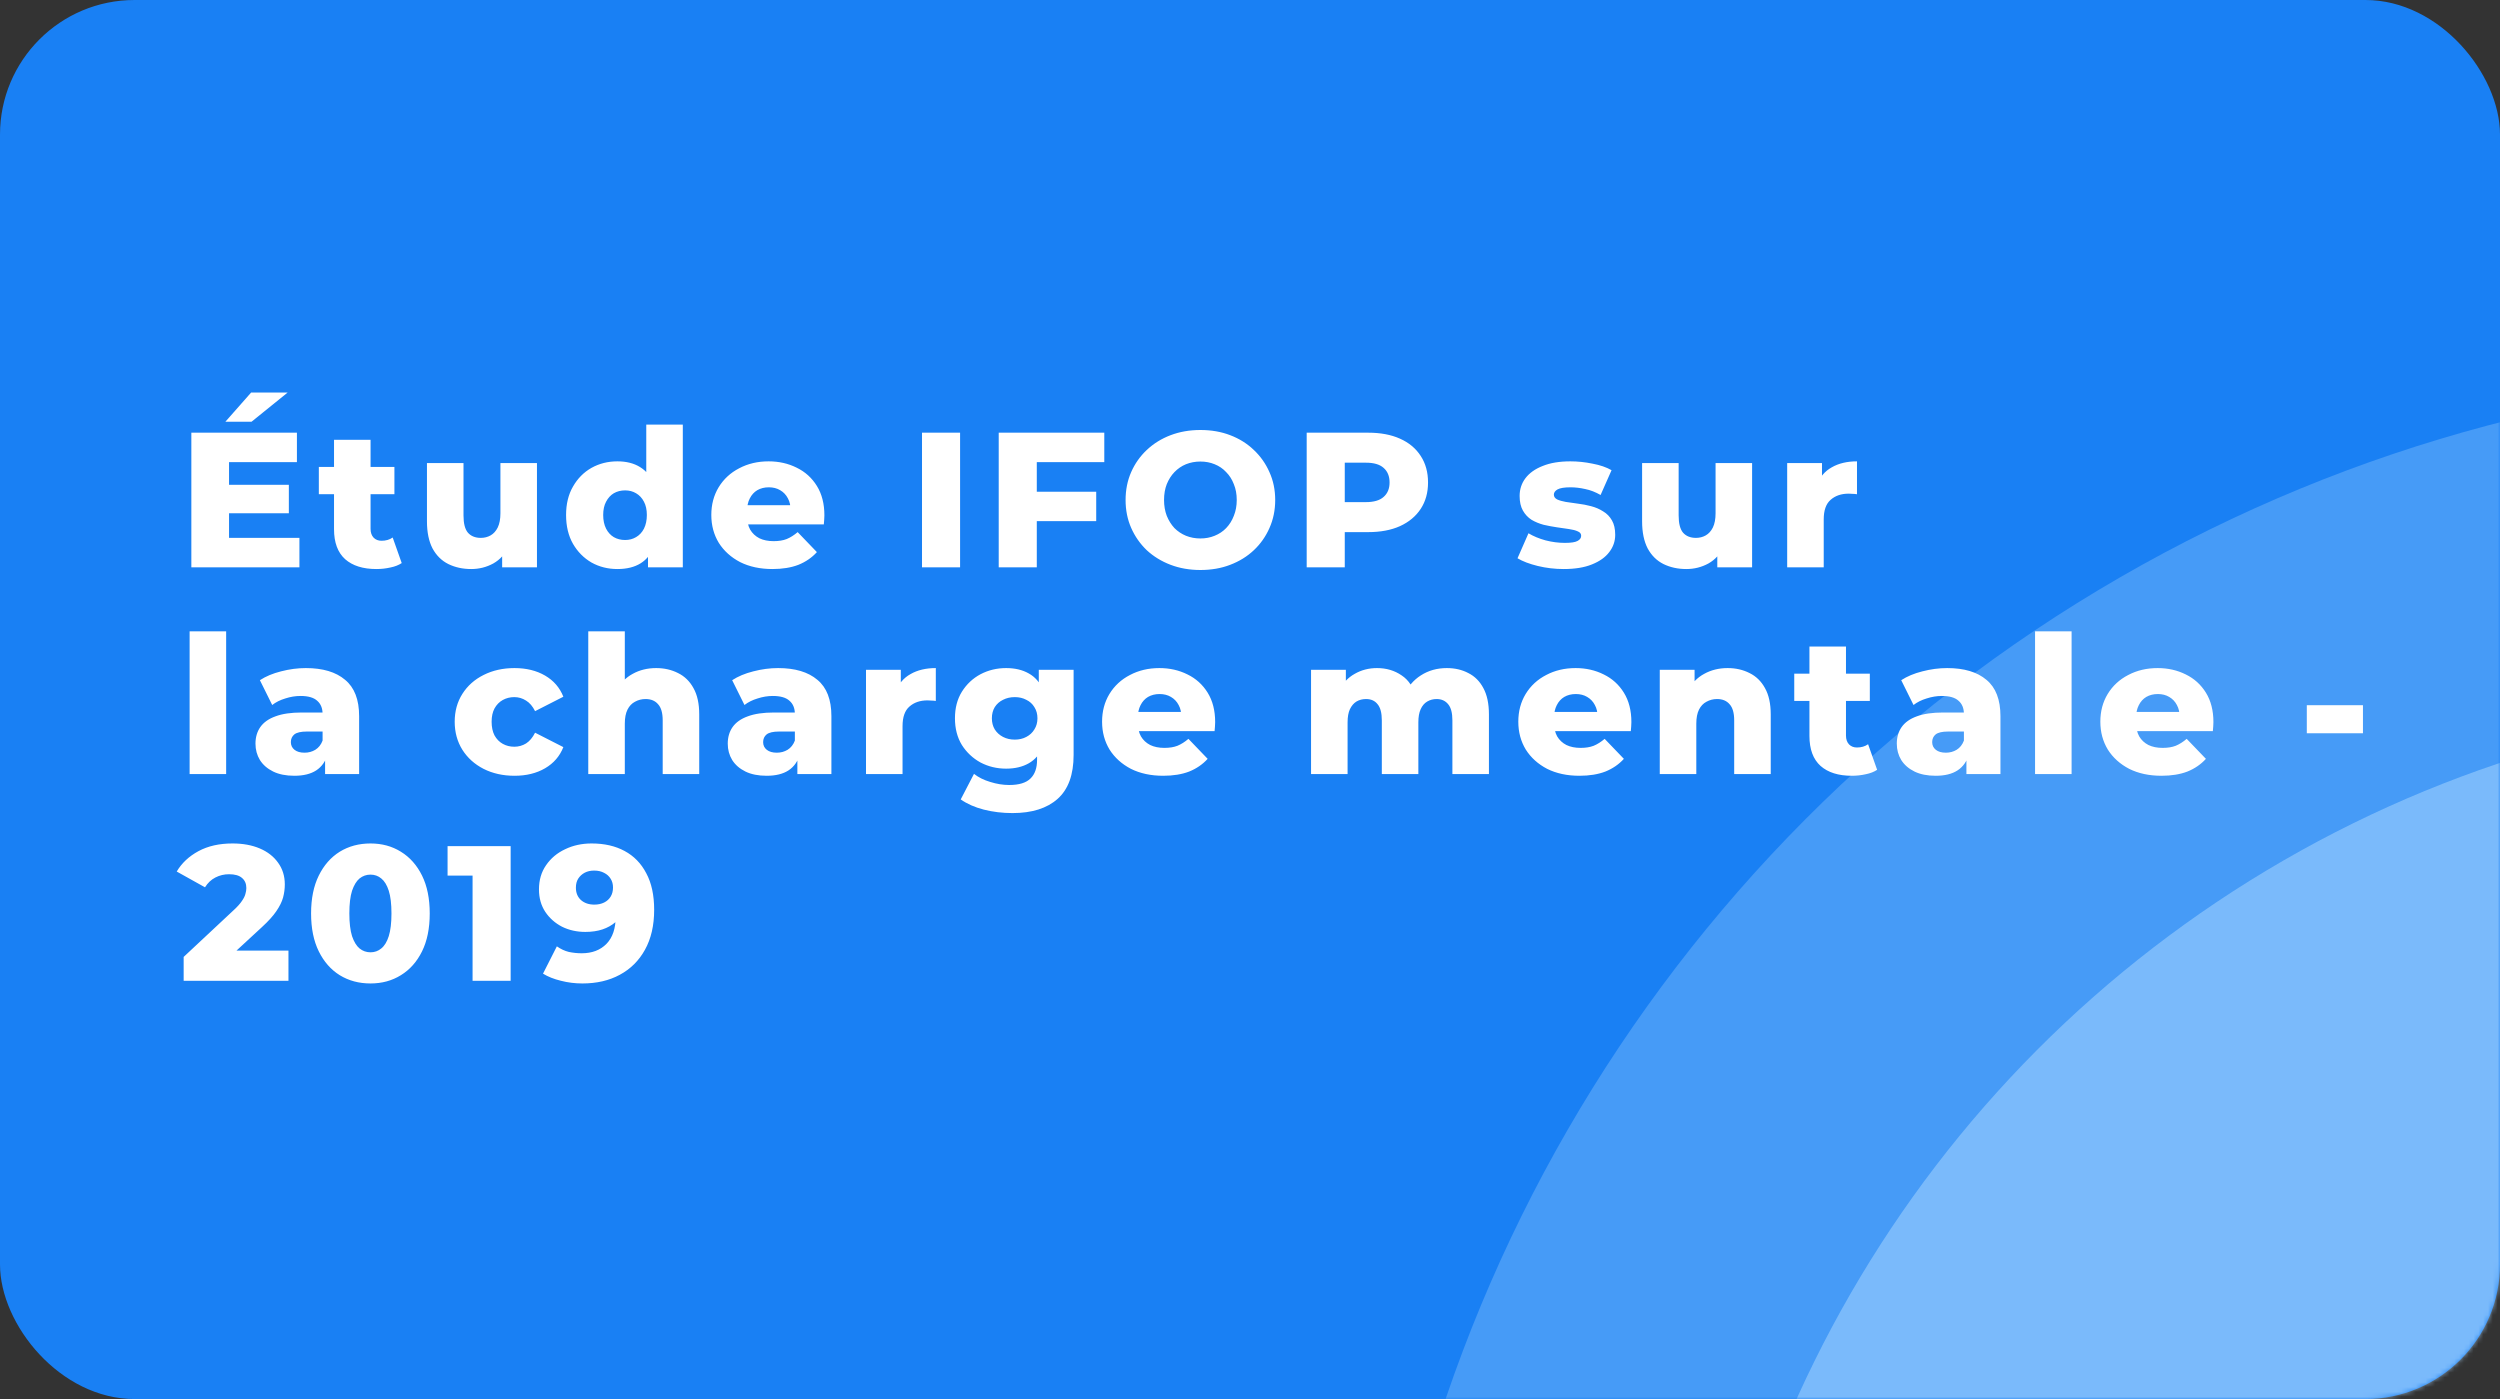 <svg width="520" height="291" viewBox="0 0 520 291" fill="none" xmlns="http://www.w3.org/2000/svg">
<rect x="0" y="0" width="520" height="291" fill="#333333" stroke="none"/>
<rect width="520" height="291" rx="28" fill="#1980F4"/>
<mask id="mask0_3720_52003" style="mask-type:alpha" maskUnits="userSpaceOnUse" x="0" y="0" width="520" height="291">
<rect width="520" height="291" rx="28" fill="#1980F4"/>
</mask>
<g mask="url(#mask0_3720_52003)">
<circle opacity="0.3" cx="598" cy="392" r="314" fill="#AFDAFF"/>
<circle opacity="0.5" cx="598" cy="392" r="246" fill="#AFDAFF"/>
<path d="M47.08 100.84H60.08V106.76H47.08V100.84ZM47.64 111.88H62.28V118H39.8V90H61.76V96.12H47.64V111.88ZM46.88 87.72L52.24 81.64H59.84L52.32 87.72H46.88ZM78.278 118.36C75.504 118.36 73.344 117.68 71.798 116.32C70.251 114.933 69.478 112.853 69.478 110.08V91.48H77.078V110C77.078 110.773 77.291 111.387 77.718 111.84C78.144 112.267 78.691 112.48 79.358 112.48C80.264 112.48 81.038 112.253 81.678 111.8L83.558 117.12C82.918 117.547 82.131 117.853 81.198 118.04C80.264 118.253 79.291 118.36 78.278 118.36ZM66.318 102.8V97.12H82.038V102.8H66.318ZM98.008 118.36C96.248 118.36 94.662 118.013 93.248 117.32C91.862 116.627 90.768 115.547 89.968 114.08C89.195 112.587 88.808 110.707 88.808 108.44V96.32H96.408V107.2C96.408 108.88 96.715 110.08 97.328 110.8C97.968 111.52 98.862 111.88 100.008 111.88C100.755 111.88 101.435 111.707 102.048 111.36C102.662 111.013 103.155 110.467 103.528 109.72C103.902 108.947 104.088 107.96 104.088 106.76V96.32H111.688V118H104.448V111.88L105.848 113.6C105.102 115.2 104.022 116.4 102.608 117.2C101.195 117.973 99.662 118.36 98.008 118.36ZM128.424 118.36C126.45 118.36 124.65 117.907 123.024 117C121.424 116.067 120.144 114.773 119.184 113.12C118.224 111.44 117.744 109.44 117.744 107.12C117.744 104.827 118.224 102.853 119.184 101.2C120.144 99.52 121.424 98.227 123.024 97.32C124.65 96.413 126.45 95.96 128.424 95.96C130.29 95.96 131.864 96.36 133.144 97.16C134.45 97.96 135.437 99.187 136.104 100.84C136.77 102.493 137.104 104.587 137.104 107.12C137.104 109.707 136.784 111.827 136.144 113.48C135.504 115.133 134.544 116.36 133.264 117.16C131.984 117.96 130.37 118.36 128.424 118.36ZM130.024 112.32C130.877 112.32 131.637 112.12 132.304 111.72C132.997 111.32 133.544 110.733 133.944 109.96C134.344 109.16 134.544 108.213 134.544 107.12C134.544 106.027 134.344 105.107 133.944 104.36C133.544 103.587 132.997 103 132.304 102.6C131.637 102.2 130.877 102 130.024 102C129.144 102 128.357 102.2 127.664 102.6C126.997 103 126.464 103.587 126.064 104.36C125.664 105.107 125.464 106.027 125.464 107.12C125.464 108.213 125.664 109.16 126.064 109.96C126.464 110.733 126.997 111.32 127.664 111.72C128.357 112.12 129.144 112.32 130.024 112.32ZM134.784 118V114.28L134.824 107.12L134.424 99.96V88.32H142.024V118H134.784ZM160.673 118.36C158.113 118.36 155.873 117.88 153.953 116.92C152.06 115.933 150.58 114.6 149.513 112.92C148.473 111.213 147.953 109.28 147.953 107.12C147.953 104.96 148.46 103.04 149.473 101.36C150.513 99.653 151.94 98.333 153.753 97.4C155.567 96.44 157.607 95.96 159.873 95.96C162.007 95.96 163.953 96.4 165.713 97.28C167.473 98.133 168.873 99.4 169.913 101.08C170.953 102.76 171.473 104.8 171.473 107.2C171.473 107.467 171.46 107.773 171.433 108.12C171.407 108.467 171.38 108.787 171.353 109.08H154.193V105.08H167.313L164.433 106.2C164.46 105.213 164.273 104.36 163.873 103.64C163.5 102.92 162.967 102.36 162.273 101.96C161.607 101.56 160.82 101.36 159.913 101.36C159.007 101.36 158.207 101.56 157.513 101.96C156.847 102.36 156.327 102.933 155.953 103.68C155.58 104.4 155.393 105.253 155.393 106.24V107.4C155.393 108.467 155.607 109.387 156.033 110.16C156.487 110.933 157.127 111.533 157.953 111.96C158.78 112.36 159.767 112.56 160.913 112.56C161.98 112.56 162.887 112.413 163.633 112.12C164.407 111.8 165.167 111.32 165.913 110.68L169.913 114.84C168.873 115.987 167.593 116.867 166.073 117.48C164.553 118.067 162.753 118.36 160.673 118.36ZM191.778 118V90H199.698V118H191.778ZM215.093 102.28H228.013V108.4H215.093V102.28ZM215.653 118H207.733V90H229.693V96.12H215.653V118ZM249.682 118.56C247.442 118.56 245.376 118.2 243.482 117.48C241.589 116.76 239.936 115.747 238.522 114.44C237.136 113.107 236.056 111.56 235.282 109.8C234.509 108.04 234.122 106.107 234.122 104C234.122 101.893 234.509 99.96 235.282 98.2C236.056 96.44 237.136 94.907 238.522 93.6C239.936 92.267 241.589 91.24 243.482 90.52C245.376 89.8 247.442 89.44 249.682 89.44C251.949 89.44 254.016 89.8 255.882 90.52C257.776 91.24 259.416 92.267 260.802 93.6C262.189 94.907 263.269 96.44 264.042 98.2C264.842 99.96 265.242 101.893 265.242 104C265.242 106.107 264.842 108.053 264.042 109.84C263.269 111.6 262.189 113.133 260.802 114.44C259.416 115.747 257.776 116.76 255.882 117.48C254.016 118.2 251.949 118.56 249.682 118.56ZM249.682 112C250.749 112 251.736 111.813 252.642 111.44C253.576 111.067 254.376 110.533 255.042 109.84C255.736 109.12 256.269 108.267 256.642 107.28C257.042 106.293 257.242 105.2 257.242 104C257.242 102.773 257.042 101.68 256.642 100.72C256.269 99.733 255.736 98.893 255.042 98.2C254.376 97.48 253.576 96.933 252.642 96.56C251.736 96.187 250.749 96 249.682 96C248.616 96 247.616 96.187 246.682 96.56C245.776 96.933 244.976 97.48 244.282 98.2C243.616 98.893 243.082 99.733 242.682 100.72C242.309 101.68 242.122 102.773 242.122 104C242.122 105.2 242.309 106.293 242.682 107.28C243.082 108.267 243.616 109.12 244.282 109.84C244.976 110.533 245.776 111.067 246.682 111.44C247.616 111.813 248.616 112 249.682 112ZM271.791 118V90H284.591C287.151 90 289.351 90.413 291.191 91.24C293.057 92.067 294.497 93.267 295.511 94.84C296.524 96.387 297.031 98.227 297.031 100.36C297.031 102.467 296.524 104.293 295.511 105.84C294.497 107.387 293.057 108.587 291.191 109.44C289.351 110.267 287.151 110.68 284.591 110.68H276.191L279.711 107.24V118H271.791ZM279.711 108.08L276.191 104.44H284.111C285.764 104.44 286.991 104.08 287.791 103.36C288.617 102.64 289.031 101.64 289.031 100.36C289.031 99.053 288.617 98.04 287.791 97.32C286.991 96.6 285.764 96.24 284.111 96.24H276.191L279.711 92.6V108.08ZM325.243 118.36C323.403 118.36 321.603 118.147 319.843 117.72C318.11 117.293 316.71 116.76 315.643 116.12L317.923 110.92C318.937 111.533 320.123 112.027 321.483 112.4C322.843 112.747 324.177 112.92 325.483 112.92C326.763 112.92 327.643 112.787 328.123 112.52C328.63 112.253 328.883 111.893 328.883 111.44C328.883 111.013 328.643 110.707 328.163 110.52C327.71 110.307 327.097 110.147 326.323 110.04C325.577 109.933 324.75 109.813 323.843 109.68C322.937 109.547 322.017 109.373 321.083 109.16C320.177 108.92 319.337 108.573 318.563 108.12C317.817 107.64 317.217 107 316.763 106.2C316.31 105.4 316.083 104.387 316.083 103.16C316.083 101.773 316.483 100.547 317.283 99.48C318.11 98.387 319.31 97.533 320.883 96.92C322.457 96.28 324.377 95.96 326.643 95.96C328.163 95.96 329.697 96.12 331.243 96.44C332.817 96.733 334.137 97.187 335.203 97.8L332.923 102.96C331.857 102.347 330.79 101.933 329.723 101.72C328.657 101.48 327.643 101.36 326.683 101.36C325.403 101.36 324.497 101.507 323.963 101.8C323.457 102.093 323.203 102.453 323.203 102.88C323.203 103.307 323.43 103.64 323.883 103.88C324.337 104.093 324.937 104.267 325.683 104.4C326.457 104.507 327.297 104.627 328.203 104.76C329.11 104.867 330.017 105.04 330.923 105.28C331.857 105.52 332.697 105.88 333.443 106.36C334.217 106.813 334.83 107.44 335.283 108.24C335.737 109.013 335.963 110.013 335.963 111.24C335.963 112.573 335.55 113.773 334.723 114.84C333.923 115.907 332.723 116.76 331.123 117.4C329.55 118.04 327.59 118.36 325.243 118.36ZM350.758 118.36C348.998 118.36 347.412 118.013 345.998 117.32C344.612 116.627 343.518 115.547 342.718 114.08C341.945 112.587 341.558 110.707 341.558 108.44V96.32H349.158V107.2C349.158 108.88 349.465 110.08 350.078 110.8C350.718 111.52 351.612 111.88 352.758 111.88C353.505 111.88 354.185 111.707 354.798 111.36C355.412 111.013 355.905 110.467 356.278 109.72C356.652 108.947 356.838 107.96 356.838 106.76V96.32H364.438V118H357.198V111.88L358.598 113.6C357.852 115.2 356.772 116.4 355.358 117.2C353.945 117.973 352.412 118.36 350.758 118.36ZM371.734 118V96.32H378.974V102.64L377.894 100.84C378.534 99.213 379.574 98 381.014 97.2C382.454 96.373 384.2 95.96 386.254 95.96V102.8C385.907 102.747 385.6 102.72 385.334 102.72C385.094 102.693 384.827 102.68 384.534 102.68C382.987 102.68 381.734 103.107 380.774 103.96C379.814 104.787 379.334 106.147 379.334 108.04V118H371.734ZM39.44 161V131.32H47.04V161H39.44ZM67.619 161V156.96L67.099 155.96V148.52C67.099 147.32 66.726 146.4 65.979 145.76C65.259 145.093 64.099 144.76 62.499 144.76C61.459 144.76 60.406 144.933 59.339 145.28C58.272 145.6 57.366 146.053 56.619 146.64L54.059 141.48C55.286 140.68 56.752 140.067 58.459 139.64C60.192 139.187 61.912 138.96 63.619 138.96C67.139 138.96 69.859 139.773 71.779 141.4C73.726 143 74.699 145.52 74.699 148.96V161H67.619ZM61.219 161.36C59.486 161.36 58.019 161.067 56.819 160.48C55.619 159.893 54.699 159.093 54.059 158.08C53.446 157.067 53.139 155.933 53.139 154.68C53.139 153.347 53.472 152.2 54.139 151.24C54.832 150.253 55.886 149.507 57.299 149C58.712 148.467 60.539 148.2 62.779 148.2H67.899V152.16H63.819C62.592 152.16 61.726 152.36 61.219 152.76C60.739 153.16 60.499 153.693 60.499 154.36C60.499 155.027 60.752 155.56 61.259 155.96C61.766 156.36 62.459 156.56 63.339 156.56C64.166 156.56 64.912 156.36 65.579 155.96C66.272 155.533 66.779 154.893 67.099 154.04L68.139 156.84C67.739 158.333 66.952 159.467 65.779 160.24C64.632 160.987 63.112 161.36 61.219 161.36ZM107.017 161.36C104.617 161.36 102.47 160.88 100.577 159.92C98.71 158.96 97.243 157.64 96.177 155.96C95.11 154.253 94.577 152.307 94.577 150.12C94.577 147.933 95.11 146 96.177 144.32C97.243 142.64 98.71 141.333 100.577 140.4C102.47 139.44 104.617 138.96 107.017 138.96C109.47 138.96 111.59 139.48 113.377 140.52C115.164 141.56 116.43 143.027 117.177 144.92L111.297 147.92C110.79 146.907 110.164 146.173 109.417 145.72C108.67 145.24 107.857 145 106.977 145C106.097 145 105.297 145.2 104.577 145.6C103.857 146 103.284 146.587 102.857 147.36C102.457 148.107 102.257 149.027 102.257 150.12C102.257 151.24 102.457 152.187 102.857 152.96C103.284 153.733 103.857 154.32 104.577 154.72C105.297 155.12 106.097 155.32 106.977 155.32C107.857 155.32 108.67 155.093 109.417 154.64C110.164 154.16 110.79 153.413 111.297 152.4L117.177 155.4C116.43 157.293 115.164 158.76 113.377 159.8C111.59 160.84 109.47 161.36 107.017 161.36ZM136.48 138.96C138.16 138.96 139.68 139.307 141.04 140C142.4 140.667 143.467 141.707 144.24 143.12C145.04 144.533 145.44 146.36 145.44 148.6V161H137.84V149.84C137.84 148.293 137.52 147.173 136.88 146.48C136.267 145.76 135.4 145.4 134.28 145.4C133.48 145.4 132.747 145.587 132.08 145.96C131.414 146.307 130.894 146.853 130.52 147.6C130.147 148.347 129.96 149.32 129.96 150.52V161H122.36V131.32H129.96V145.48L128.2 143.68C129.027 142.107 130.16 140.933 131.6 140.16C133.04 139.36 134.667 138.96 136.48 138.96ZM165.852 161V156.96L165.332 155.96V148.52C165.332 147.32 164.959 146.4 164.212 145.76C163.492 145.093 162.332 144.76 160.732 144.76C159.692 144.76 158.639 144.933 157.572 145.28C156.505 145.6 155.599 146.053 154.852 146.64L152.292 141.48C153.519 140.68 154.985 140.067 156.692 139.64C158.425 139.187 160.145 138.96 161.852 138.96C165.372 138.96 168.092 139.773 170.012 141.4C171.959 143 172.932 145.52 172.932 148.96V161H165.852ZM159.452 161.36C157.719 161.36 156.252 161.067 155.052 160.48C153.852 159.893 152.932 159.093 152.292 158.08C151.679 157.067 151.372 155.933 151.372 154.68C151.372 153.347 151.705 152.2 152.372 151.24C153.065 150.253 154.119 149.507 155.532 149C156.945 148.467 158.772 148.2 161.012 148.2H166.132V152.16H162.052C160.825 152.16 159.959 152.36 159.452 152.76C158.972 153.16 158.732 153.693 158.732 154.36C158.732 155.027 158.985 155.56 159.492 155.96C159.999 156.36 160.692 156.56 161.572 156.56C162.399 156.56 163.145 156.36 163.812 155.96C164.505 155.533 165.012 154.893 165.332 154.04L166.372 156.84C165.972 158.333 165.185 159.467 164.012 160.24C162.865 160.987 161.345 161.36 159.452 161.36ZM180.129 161V139.32H187.369V145.64L186.289 143.84C186.929 142.213 187.969 141 189.409 140.2C190.849 139.373 192.596 138.96 194.649 138.96V145.8C194.302 145.747 193.996 145.72 193.729 145.72C193.489 145.693 193.222 145.68 192.929 145.68C191.382 145.68 190.129 146.107 189.169 146.96C188.209 147.787 187.729 149.147 187.729 151.04V161H180.129ZM210.59 169.12C208.51 169.12 206.523 168.88 204.63 168.4C202.763 167.92 201.163 167.213 199.83 166.28L202.59 160.96C203.497 161.68 204.617 162.24 205.95 162.64C207.31 163.067 208.63 163.28 209.91 163.28C211.963 163.28 213.443 162.827 214.35 161.92C215.257 161.04 215.71 159.747 215.71 158.04V155.48L216.11 149.4L216.07 143.28V139.32H223.31V157.04C223.31 161.147 222.203 164.187 219.99 166.16C217.777 168.133 214.643 169.12 210.59 169.12ZM209.27 159.88C207.35 159.88 205.577 159.453 203.95 158.6C202.35 157.72 201.057 156.507 200.07 154.96C199.11 153.387 198.63 151.533 198.63 149.4C198.63 147.267 199.11 145.427 200.07 143.88C201.057 142.307 202.35 141.093 203.95 140.24C205.577 139.387 207.35 138.96 209.27 138.96C211.11 138.96 212.683 139.333 213.99 140.08C215.297 140.8 216.283 141.933 216.95 143.48C217.643 145.027 217.99 147 217.99 149.4C217.99 151.8 217.643 153.773 216.95 155.32C216.283 156.867 215.297 158.013 213.99 158.76C212.683 159.507 211.11 159.88 209.27 159.88ZM211.07 153.84C211.977 153.84 212.777 153.653 213.47 153.28C214.19 152.907 214.75 152.387 215.15 151.72C215.577 151.053 215.79 150.28 215.79 149.4C215.79 148.52 215.577 147.747 215.15 147.08C214.75 146.413 214.19 145.907 213.47 145.56C212.777 145.187 211.977 145 211.07 145C210.163 145 209.35 145.187 208.63 145.56C207.91 145.907 207.337 146.413 206.91 147.08C206.51 147.747 206.31 148.52 206.31 149.4C206.31 150.28 206.51 151.053 206.91 151.72C207.337 152.387 207.91 152.907 208.63 153.28C209.35 153.653 210.163 153.84 211.07 153.84ZM241.953 161.36C239.393 161.36 237.153 160.88 235.233 159.92C233.34 158.933 231.86 157.6 230.793 155.92C229.753 154.213 229.233 152.28 229.233 150.12C229.233 147.96 229.74 146.04 230.753 144.36C231.793 142.653 233.22 141.333 235.033 140.4C236.846 139.44 238.886 138.96 241.153 138.96C243.286 138.96 245.233 139.4 246.993 140.28C248.753 141.133 250.153 142.4 251.193 144.08C252.233 145.76 252.753 147.8 252.753 150.2C252.753 150.467 252.74 150.773 252.713 151.12C252.686 151.467 252.66 151.787 252.633 152.08H235.473V148.08H248.593L245.713 149.2C245.74 148.213 245.553 147.36 245.153 146.64C244.78 145.92 244.246 145.36 243.553 144.96C242.886 144.56 242.1 144.36 241.193 144.36C240.286 144.36 239.486 144.56 238.793 144.96C238.126 145.36 237.606 145.933 237.233 146.68C236.86 147.4 236.673 148.253 236.673 149.24V150.4C236.673 151.467 236.886 152.387 237.313 153.16C237.766 153.933 238.406 154.533 239.233 154.96C240.06 155.36 241.046 155.56 242.193 155.56C243.26 155.56 244.166 155.413 244.913 155.12C245.686 154.8 246.446 154.32 247.193 153.68L251.193 157.84C250.153 158.987 248.873 159.867 247.353 160.48C245.833 161.067 244.033 161.36 241.953 161.36ZM300.938 138.96C302.618 138.96 304.111 139.307 305.418 140C306.751 140.667 307.791 141.707 308.538 143.12C309.311 144.533 309.698 146.36 309.698 148.6V161H302.098V149.84C302.098 148.293 301.804 147.173 301.218 146.48C300.631 145.76 299.831 145.4 298.818 145.4C298.098 145.4 297.444 145.573 296.858 145.92C296.271 146.267 295.818 146.8 295.498 147.52C295.178 148.213 295.018 149.12 295.018 150.24V161H287.418V149.84C287.418 148.293 287.124 147.173 286.538 146.48C285.978 145.76 285.178 145.4 284.138 145.4C283.391 145.4 282.724 145.573 282.138 145.92C281.578 146.267 281.124 146.8 280.778 147.52C280.458 148.213 280.298 149.12 280.298 150.24V161H272.698V139.32H279.938V145.36L278.498 143.64C279.298 142.093 280.391 140.933 281.778 140.16C283.164 139.36 284.711 138.96 286.418 138.96C288.364 138.96 290.071 139.467 291.538 140.48C293.031 141.467 294.031 143.013 294.538 145.12L292.058 144.6C292.831 142.84 293.991 141.467 295.538 140.48C297.111 139.467 298.911 138.96 300.938 138.96ZM328.528 161.36C325.968 161.36 323.728 160.88 321.808 159.92C319.915 158.933 318.435 157.6 317.368 155.92C316.328 154.213 315.808 152.28 315.808 150.12C315.808 147.96 316.315 146.04 317.328 144.36C318.368 142.653 319.795 141.333 321.608 140.4C323.421 139.44 325.461 138.96 327.728 138.96C329.861 138.96 331.808 139.4 333.568 140.28C335.328 141.133 336.728 142.4 337.768 144.08C338.808 145.76 339.328 147.8 339.328 150.2C339.328 150.467 339.315 150.773 339.288 151.12C339.261 151.467 339.235 151.787 339.208 152.08H322.048V148.08H335.168L332.288 149.2C332.315 148.213 332.128 147.36 331.728 146.64C331.355 145.92 330.821 145.36 330.128 144.96C329.461 144.56 328.675 144.36 327.768 144.36C326.861 144.36 326.061 144.56 325.368 144.96C324.701 145.36 324.181 145.933 323.808 146.68C323.435 147.4 323.248 148.253 323.248 149.24V150.4C323.248 151.467 323.461 152.387 323.888 153.16C324.341 153.933 324.981 154.533 325.808 154.96C326.635 155.36 327.621 155.56 328.768 155.56C329.835 155.56 330.741 155.413 331.488 155.12C332.261 154.8 333.021 154.32 333.768 153.68L337.768 157.84C336.728 158.987 335.448 159.867 333.928 160.48C332.408 161.067 330.608 161.36 328.528 161.36ZM359.352 138.96C361.032 138.96 362.552 139.307 363.912 140C365.272 140.667 366.339 141.707 367.112 143.12C367.912 144.533 368.312 146.36 368.312 148.6V161H360.712V149.84C360.712 148.293 360.392 147.173 359.752 146.48C359.139 145.76 358.272 145.4 357.152 145.4C356.352 145.4 355.619 145.587 354.952 145.96C354.286 146.307 353.766 146.853 353.392 147.6C353.019 148.347 352.832 149.32 352.832 150.52V161H345.232V139.32H352.472V145.48L351.072 143.68C351.899 142.107 353.032 140.933 354.472 140.16C355.912 139.36 357.539 138.96 359.352 138.96ZM385.164 161.36C382.39 161.36 380.23 160.68 378.684 159.32C377.137 157.933 376.364 155.853 376.364 153.08V134.48H383.964V153C383.964 153.773 384.177 154.387 384.604 154.84C385.03 155.267 385.577 155.48 386.244 155.48C387.15 155.48 387.924 155.253 388.564 154.8L390.444 160.12C389.804 160.547 389.017 160.853 388.084 161.04C387.15 161.253 386.177 161.36 385.164 161.36ZM373.204 145.8V140.12H388.924V145.8H373.204ZM409.014 161V156.96L408.494 155.96V148.52C408.494 147.32 408.121 146.4 407.374 145.76C406.654 145.093 405.494 144.76 403.894 144.76C402.854 144.76 401.801 144.933 400.734 145.28C399.668 145.6 398.761 146.053 398.014 146.64L395.454 141.48C396.681 140.68 398.148 140.067 399.854 139.64C401.588 139.187 403.308 138.96 405.014 138.96C408.534 138.96 411.254 139.773 413.174 141.4C415.121 143 416.094 145.52 416.094 148.96V161H409.014ZM402.614 161.36C400.881 161.36 399.414 161.067 398.214 160.48C397.014 159.893 396.094 159.093 395.454 158.08C394.841 157.067 394.534 155.933 394.534 154.68C394.534 153.347 394.868 152.2 395.534 151.24C396.228 150.253 397.281 149.507 398.694 149C400.108 148.467 401.934 148.2 404.174 148.2H409.294V152.16H405.214C403.988 152.16 403.121 152.36 402.614 152.76C402.134 153.16 401.894 153.693 401.894 154.36C401.894 155.027 402.148 155.56 402.654 155.96C403.161 156.36 403.854 156.56 404.734 156.56C405.561 156.56 406.308 156.36 406.974 155.96C407.668 155.533 408.174 154.893 408.494 154.04L409.534 156.84C409.134 158.333 408.348 159.467 407.174 160.24C406.028 160.987 404.508 161.36 402.614 161.36ZM423.292 161V131.32H430.892V161H423.292ZM449.591 161.36C447.031 161.36 444.791 160.88 442.871 159.92C440.977 158.933 439.497 157.6 438.431 155.92C437.391 154.213 436.871 152.28 436.871 150.12C436.871 147.96 437.377 146.04 438.391 144.36C439.431 142.653 440.857 141.333 442.671 140.4C444.484 139.44 446.524 138.96 448.791 138.96C450.924 138.96 452.871 139.4 454.631 140.28C456.391 141.133 457.791 142.4 458.831 144.08C459.871 145.76 460.391 147.8 460.391 150.2C460.391 150.467 460.377 150.773 460.351 151.12C460.324 151.467 460.297 151.787 460.271 152.08H443.111V148.08H456.231L453.351 149.2C453.377 148.213 453.191 147.36 452.791 146.64C452.417 145.92 451.884 145.36 451.191 144.96C450.524 144.56 449.737 144.36 448.831 144.36C447.924 144.36 447.124 144.56 446.431 144.96C445.764 145.36 445.244 145.933 444.871 146.68C444.497 147.4 444.311 148.253 444.311 149.24V150.4C444.311 151.467 444.524 152.387 444.951 153.16C445.404 153.933 446.044 154.533 446.871 154.96C447.697 155.36 448.684 155.56 449.831 155.56C450.897 155.56 451.804 155.413 452.551 155.12C453.324 154.8 454.084 154.32 454.831 153.68L458.831 157.84C457.791 158.987 456.511 159.867 454.991 160.48C453.471 161.067 451.671 161.36 449.591 161.36ZM479.815 152.52V146.68H491.495V152.52H479.815ZM38.2 204V199.04L48.68 189.24C49.427 188.547 49.973 187.933 50.32 187.4C50.693 186.867 50.933 186.387 51.04 185.96C51.173 185.507 51.24 185.093 51.24 184.72C51.24 183.813 50.933 183.107 50.32 182.6C49.733 182.093 48.84 181.84 47.64 181.84C46.627 181.84 45.68 182.067 44.8 182.52C43.92 182.973 43.2 183.653 42.64 184.56L36.76 181.28C37.8 179.52 39.307 178.107 41.28 177.04C43.253 175.973 45.613 175.44 48.36 175.44C50.52 175.44 52.413 175.787 54.04 176.48C55.667 177.173 56.933 178.16 57.84 179.44C58.773 180.72 59.24 182.227 59.24 183.96C59.24 184.867 59.12 185.773 58.88 186.68C58.64 187.56 58.173 188.507 57.48 189.52C56.813 190.507 55.813 191.613 54.48 192.84L46.16 200.52L44.84 197.72H60V204H38.2ZM77.065 204.56C74.665 204.56 72.532 203.987 70.665 202.84C68.825 201.693 67.372 200.04 66.305 197.88C65.239 195.72 64.705 193.093 64.705 190C64.705 186.907 65.239 184.28 66.305 182.12C67.372 179.96 68.825 178.307 70.665 177.16C72.532 176.013 74.665 175.44 77.065 175.44C79.439 175.44 81.545 176.013 83.385 177.16C85.252 178.307 86.719 179.96 87.785 182.12C88.852 184.28 89.385 186.907 89.385 190C89.385 193.093 88.852 195.72 87.785 197.88C86.719 200.04 85.252 201.693 83.385 202.84C81.545 203.987 79.439 204.56 77.065 204.56ZM77.065 198.08C77.919 198.08 78.665 197.813 79.305 197.28C79.972 196.747 80.492 195.893 80.865 194.72C81.239 193.52 81.425 191.947 81.425 190C81.425 188.027 81.239 186.453 80.865 185.28C80.492 184.107 79.972 183.253 79.305 182.72C78.665 182.187 77.919 181.92 77.065 181.92C76.212 181.92 75.452 182.187 74.785 182.72C74.145 183.253 73.625 184.107 73.225 185.28C72.852 186.453 72.665 188.027 72.665 190C72.665 191.947 72.852 193.52 73.225 194.72C73.625 195.893 74.145 196.747 74.785 197.28C75.452 197.813 76.212 198.08 77.065 198.08ZM98.295 204V178.84L101.695 182.12H93.095V176H106.215V204H98.295ZM123.066 175.44C125.706 175.44 127.986 175.96 129.906 177C131.852 178.04 133.359 179.587 134.426 181.64C135.519 183.667 136.066 186.2 136.066 189.24C136.066 192.493 135.426 195.267 134.146 197.56C132.892 199.827 131.146 201.56 128.906 202.76C126.692 203.96 124.106 204.56 121.146 204.56C119.599 204.56 118.106 204.373 116.666 204C115.226 203.653 113.986 203.16 112.946 202.52L115.826 196.84C116.626 197.4 117.452 197.787 118.306 198C119.186 198.187 120.079 198.28 120.986 198.28C123.146 198.28 124.866 197.627 126.146 196.32C127.426 195.013 128.066 193.107 128.066 190.6C128.066 190.147 128.066 189.68 128.066 189.2C128.066 188.693 128.026 188.187 127.946 187.68L129.906 189.32C129.426 190.307 128.799 191.133 128.026 191.8C127.252 192.467 126.346 192.973 125.306 193.32C124.266 193.667 123.079 193.84 121.746 193.84C119.986 193.84 118.372 193.48 116.906 192.76C115.466 192.013 114.306 190.987 113.426 189.68C112.546 188.347 112.106 186.787 112.106 185C112.106 183.053 112.599 181.373 113.586 179.96C114.572 178.52 115.892 177.413 117.546 176.64C119.199 175.84 121.039 175.44 123.066 175.44ZM123.586 181.08C122.839 181.08 122.186 181.227 121.626 181.52C121.066 181.813 120.612 182.227 120.266 182.76C119.946 183.267 119.786 183.893 119.786 184.64C119.786 185.707 120.132 186.56 120.826 187.2C121.546 187.84 122.479 188.16 123.626 188.16C124.399 188.16 125.079 188.013 125.666 187.72C126.252 187.427 126.706 187.013 127.026 186.48C127.346 185.947 127.506 185.32 127.506 184.6C127.506 183.907 127.346 183.307 127.026 182.8C126.706 182.267 126.252 181.853 125.666 181.56C125.079 181.24 124.386 181.08 123.586 181.08Z" fill="white"/>
</g>
</svg>
